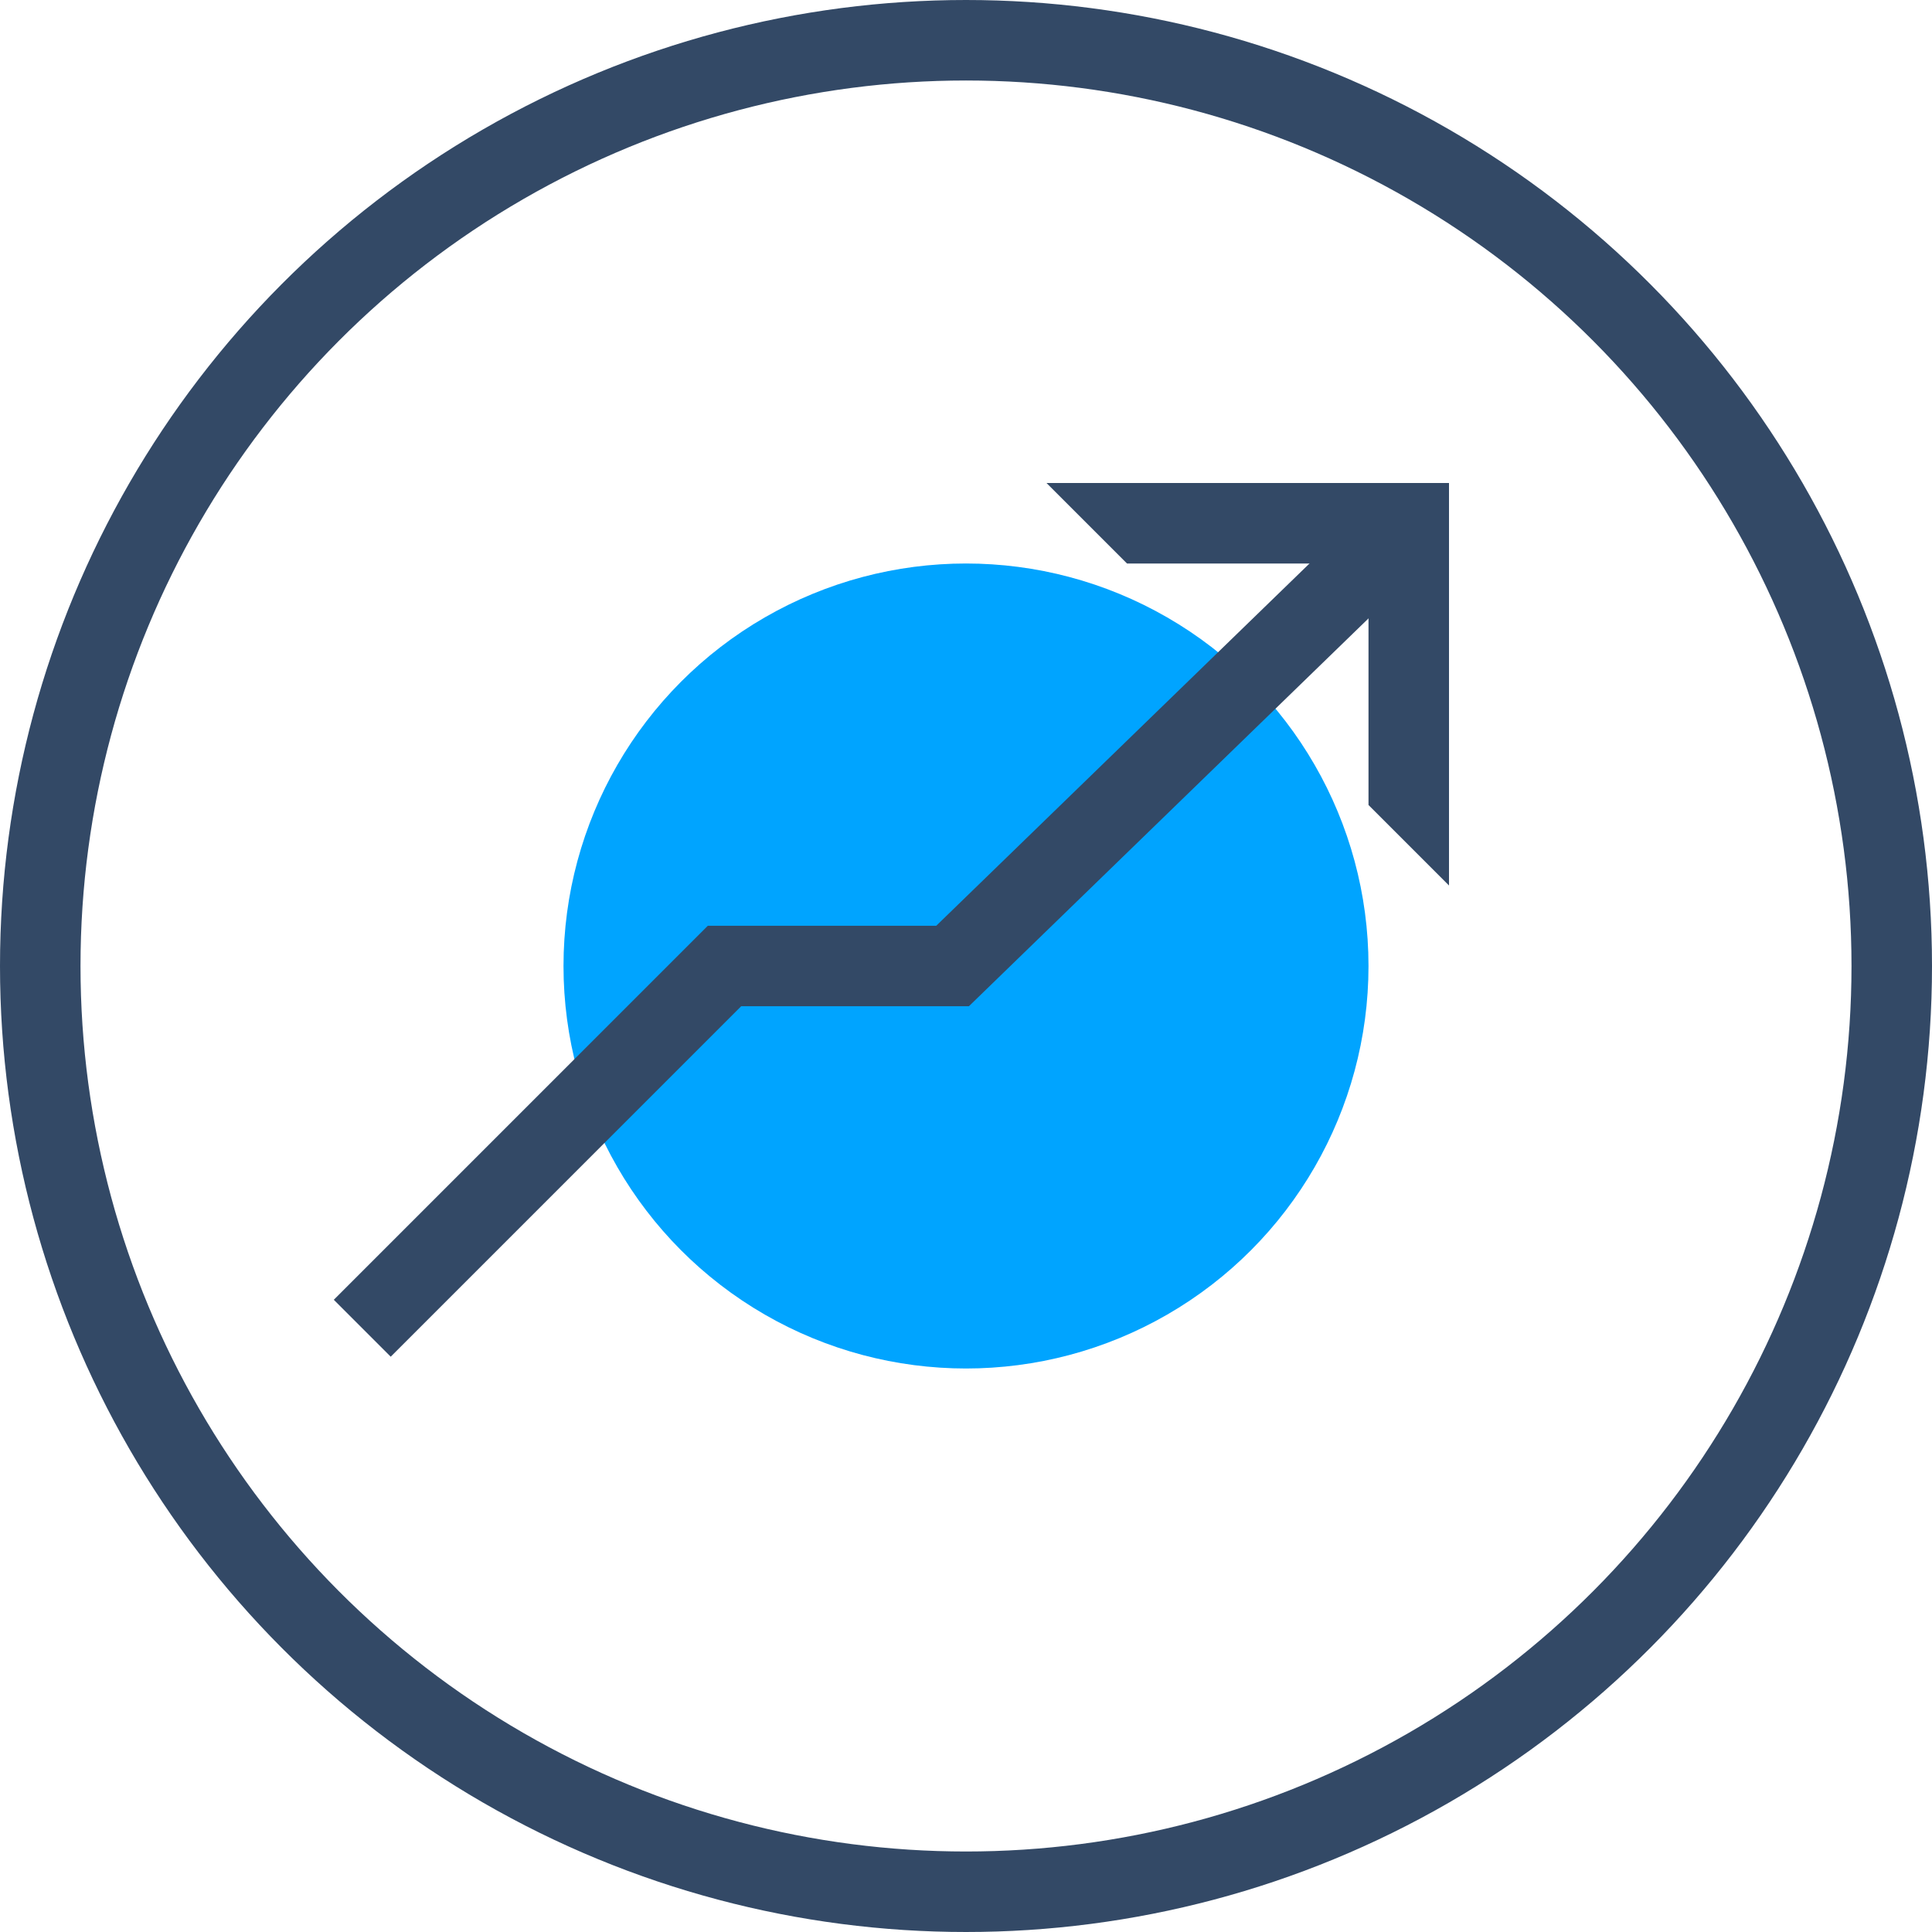 <svg xmlns="http://www.w3.org/2000/svg" xmlns:xlink="http://www.w3.org/1999/xlink" width="48px" height="48px" viewBox="0 0 48 48" version="1.1">
    <!-- Generator: Sketch 52.2 (67145) - http://www.bohemiancoding.com/sketch -->
    <title>业务止损-48x48</title>
    <desc>Created with Sketch.</desc>
    <g id="业务止损-48x48" stroke="none" stroke-width="1" fill="none" fill-rule="evenodd">
        <circle id="Oval-7" stroke="#334966" stroke-width="2" cx="24" cy="24" r="23"/>
        <circle id="Oval-44" fill="#00A4FF" cx="24" cy="24" r="10"/>
        <polygon id="Path-5-Copy-2" fill="#334966" fill-rule="nonzero" points="18.414 25 9.707 33.707 8.293 32.293 17.586 23 23.261 23 34.304 12.282 35.696 13.718 24.072 25"/>
        <polygon id="Combined-Shape-Copy" fill="#334966" fill-rule="nonzero" points="34 20 34 14 28 14 26 12 36 12 36 22"/>
    </g>
</svg>